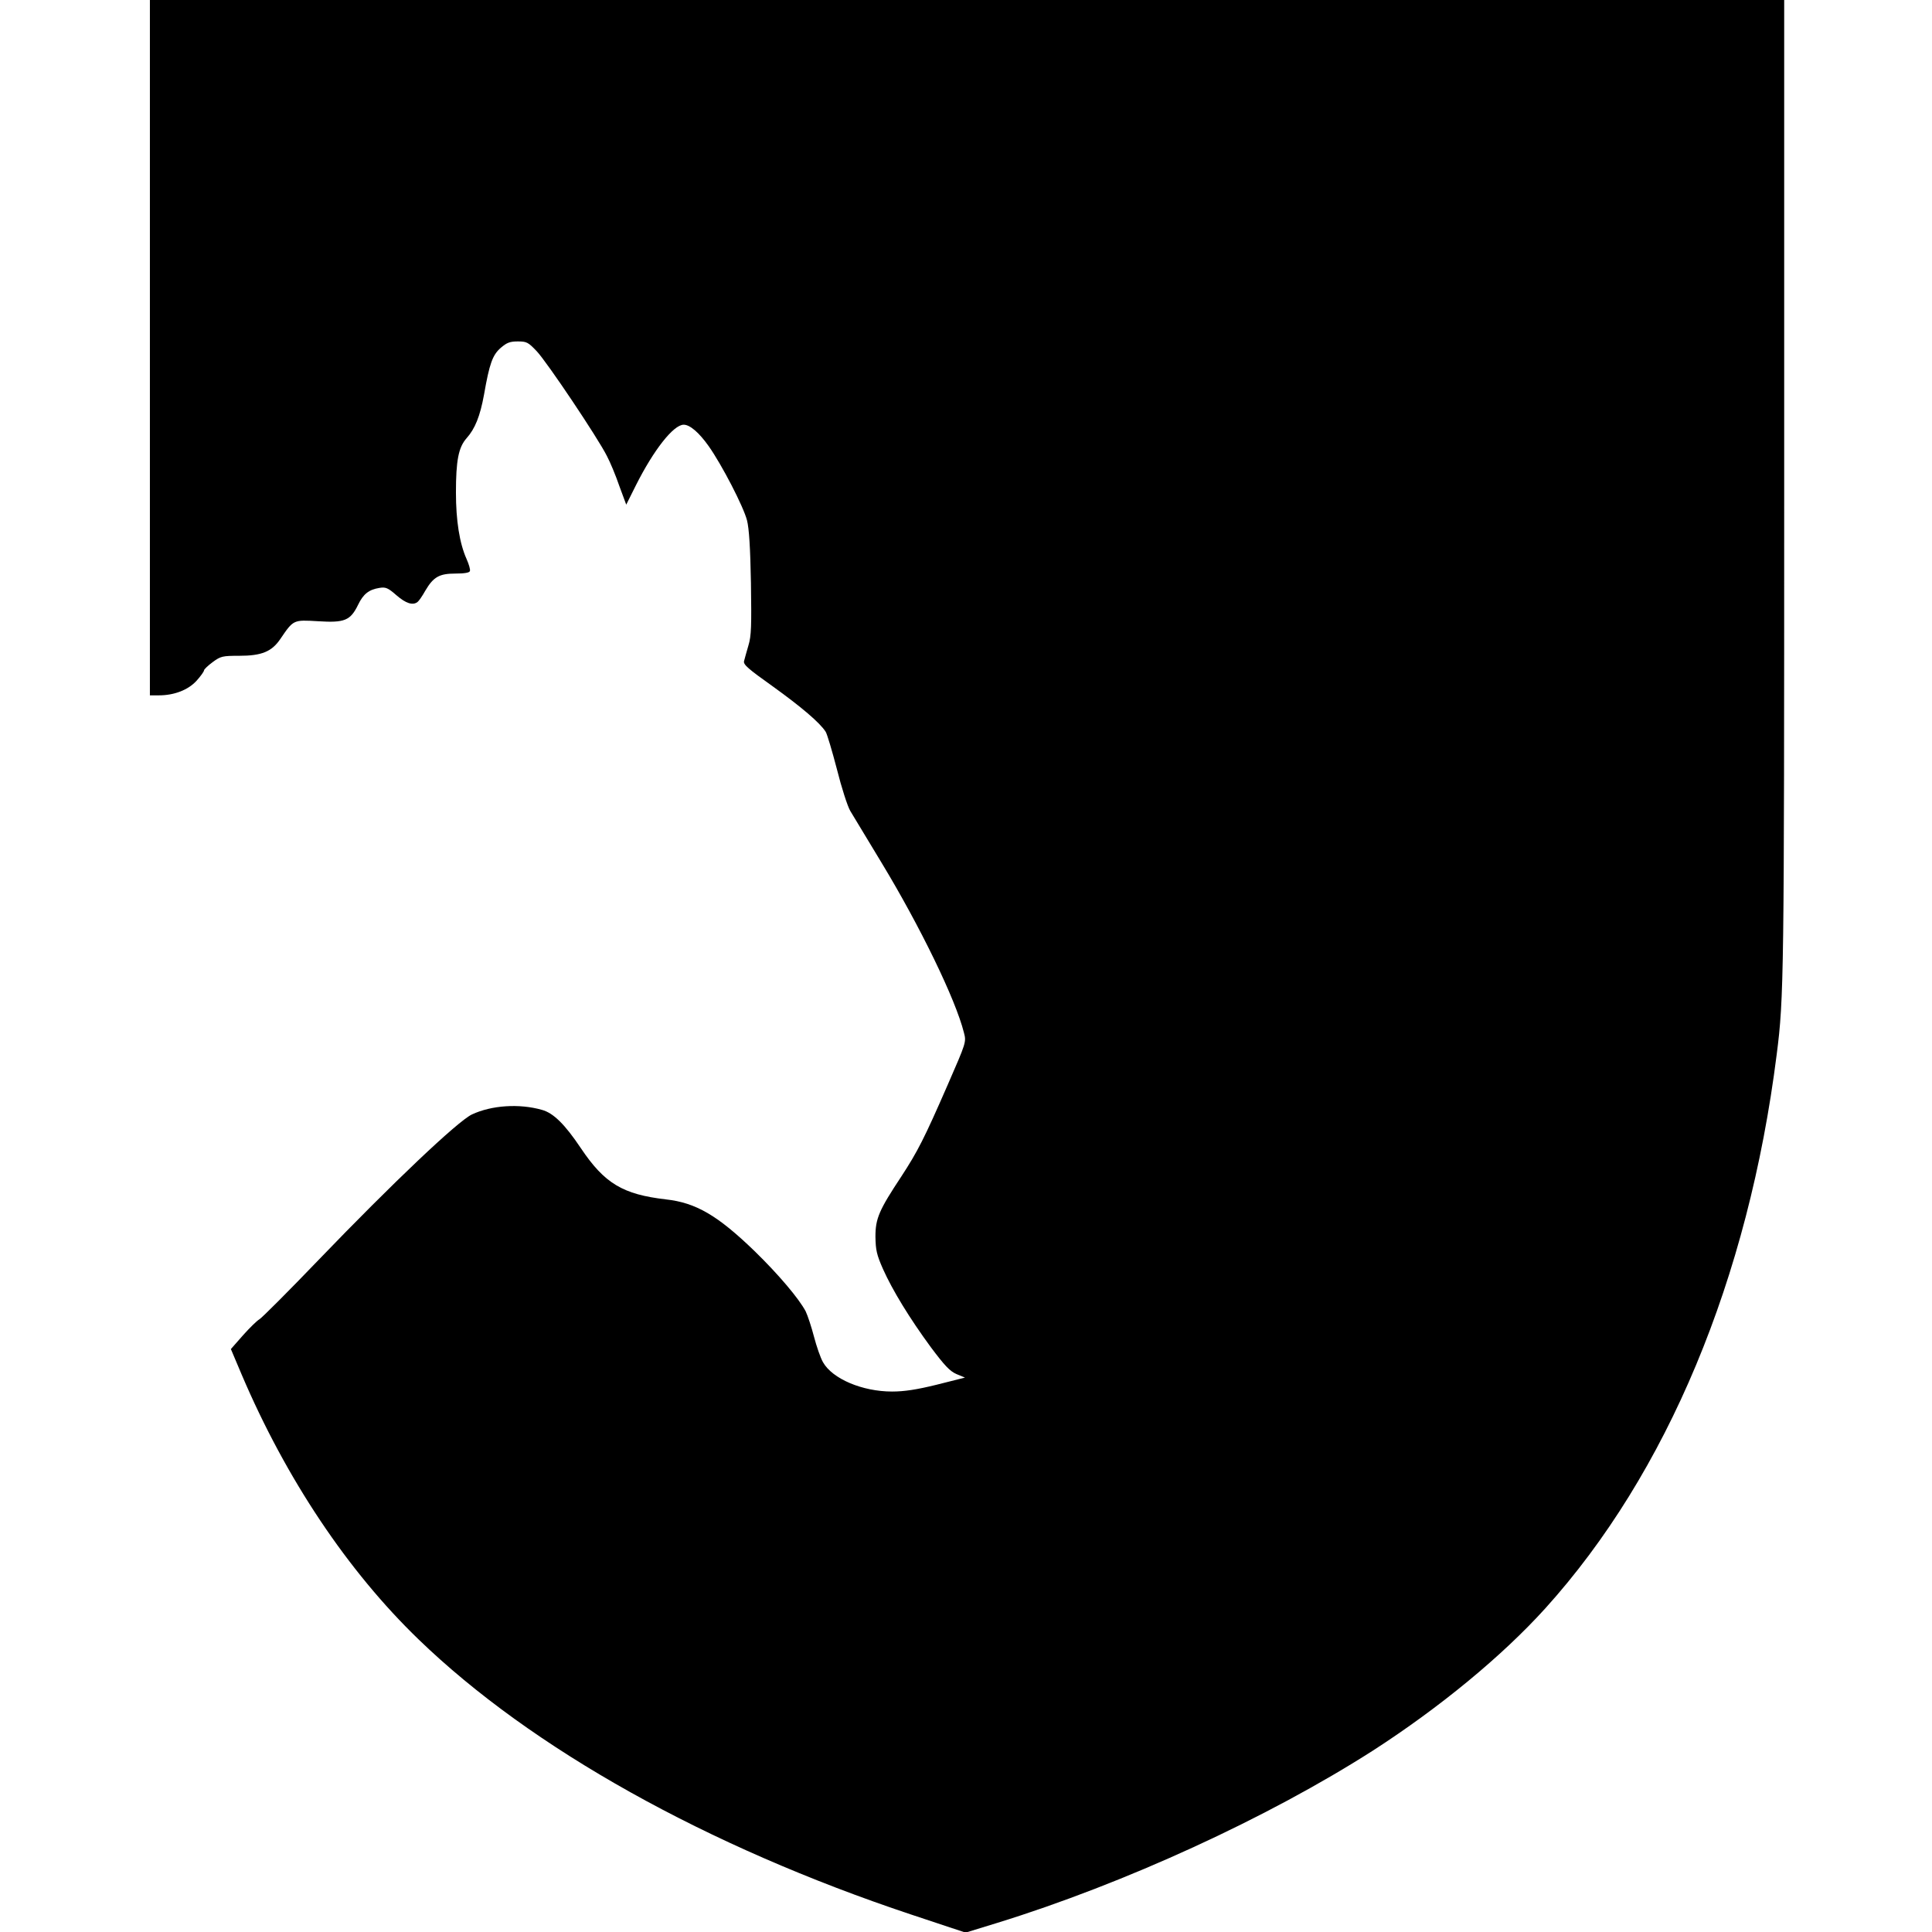 <?xml version="1.0" standalone="no"?>
<!DOCTYPE svg PUBLIC "-//W3C//DTD SVG 20010904//EN"
 "http://www.w3.org/TR/2001/REC-SVG-20010904/DTD/svg10.dtd">
<svg version="1.0" xmlns="http://www.w3.org/2000/svg"
 width="928pt" height="928pt" viewBox="0 0 928 928"
 preserveAspectRatio="xMidYMid meet">
<g transform="translate(0,928) scale(0.1,-0.1)"
fill="#000000" stroke="none">
<path d="M720 7610 l0 -1670 43 0 c74 0 141 26 181 70 20 22 36 45 36 50 0 5
19 23 42 40 38 28 47 30 127 30 108 0 156 20 197 80 64 94 62 93 182 86 127
-8 155 3 192 79 25 52 52 73 102 81 30 5 41 1 82 -35 45 -39 78 -50 101 -33 6
4 23 28 38 55 39 66 67 82 145 82 42 0 67 4 69 12 3 7 -5 33 -16 58 -34 76
-51 185 -51 319 0 153 12 217 51 261 41 46 65 106 84 210 26 149 41 190 80
224 29 25 44 31 82 31 43 0 50 -4 91 -47 50 -53 294 -417 337 -503 16 -30 43
-95 60 -145 l33 -89 47 94 c85 169 180 290 229 290 30 0 74 -38 120 -103 63
-89 167 -290 184 -356 10 -38 16 -133 19 -301 3 -206 2 -254 -12 -300 -9 -30
-18 -64 -21 -75 -5 -17 20 -38 138 -122 136 -98 226 -174 254 -218 7 -11 31
-92 54 -180 22 -88 51 -178 64 -200 13 -22 81 -134 151 -250 184 -304 355
-655 395 -815 12 -45 11 -47 -78 -251 -113 -259 -145 -321 -222 -439 -108
-163 -125 -203 -125 -290 1 -64 6 -87 36 -155 46 -103 128 -237 230 -376 66
-88 91 -115 123 -129 l41 -17 -135 -34 c-97 -24 -157 -33 -215 -33 -143 0
-287 61 -332 141 -12 21 -31 76 -43 122 -12 46 -30 101 -40 122 -32 61 -130
177 -246 290 -177 171 -281 232 -426 248 -206 24 -294 76 -408 246 -77 115
-132 169 -187 184 -109 31 -242 22 -336 -22 -68 -32 -381 -329 -736 -698 -145
-151 -273 -279 -285 -286 -11 -6 -47 -41 -79 -77 l-58 -66 52 -123 c213 -500
509 -943 850 -1272 541 -523 1384 -994 2365 -1321 l262 -87 153 47 c611 189
1298 504 1803 827 321 207 621 454 829 684 585 648 975 1582 1111 2660 35 271
36 375 36 2721 l0 2344 -3925 0 -3925 0 0 -1670z"/>
</g>
</svg>
